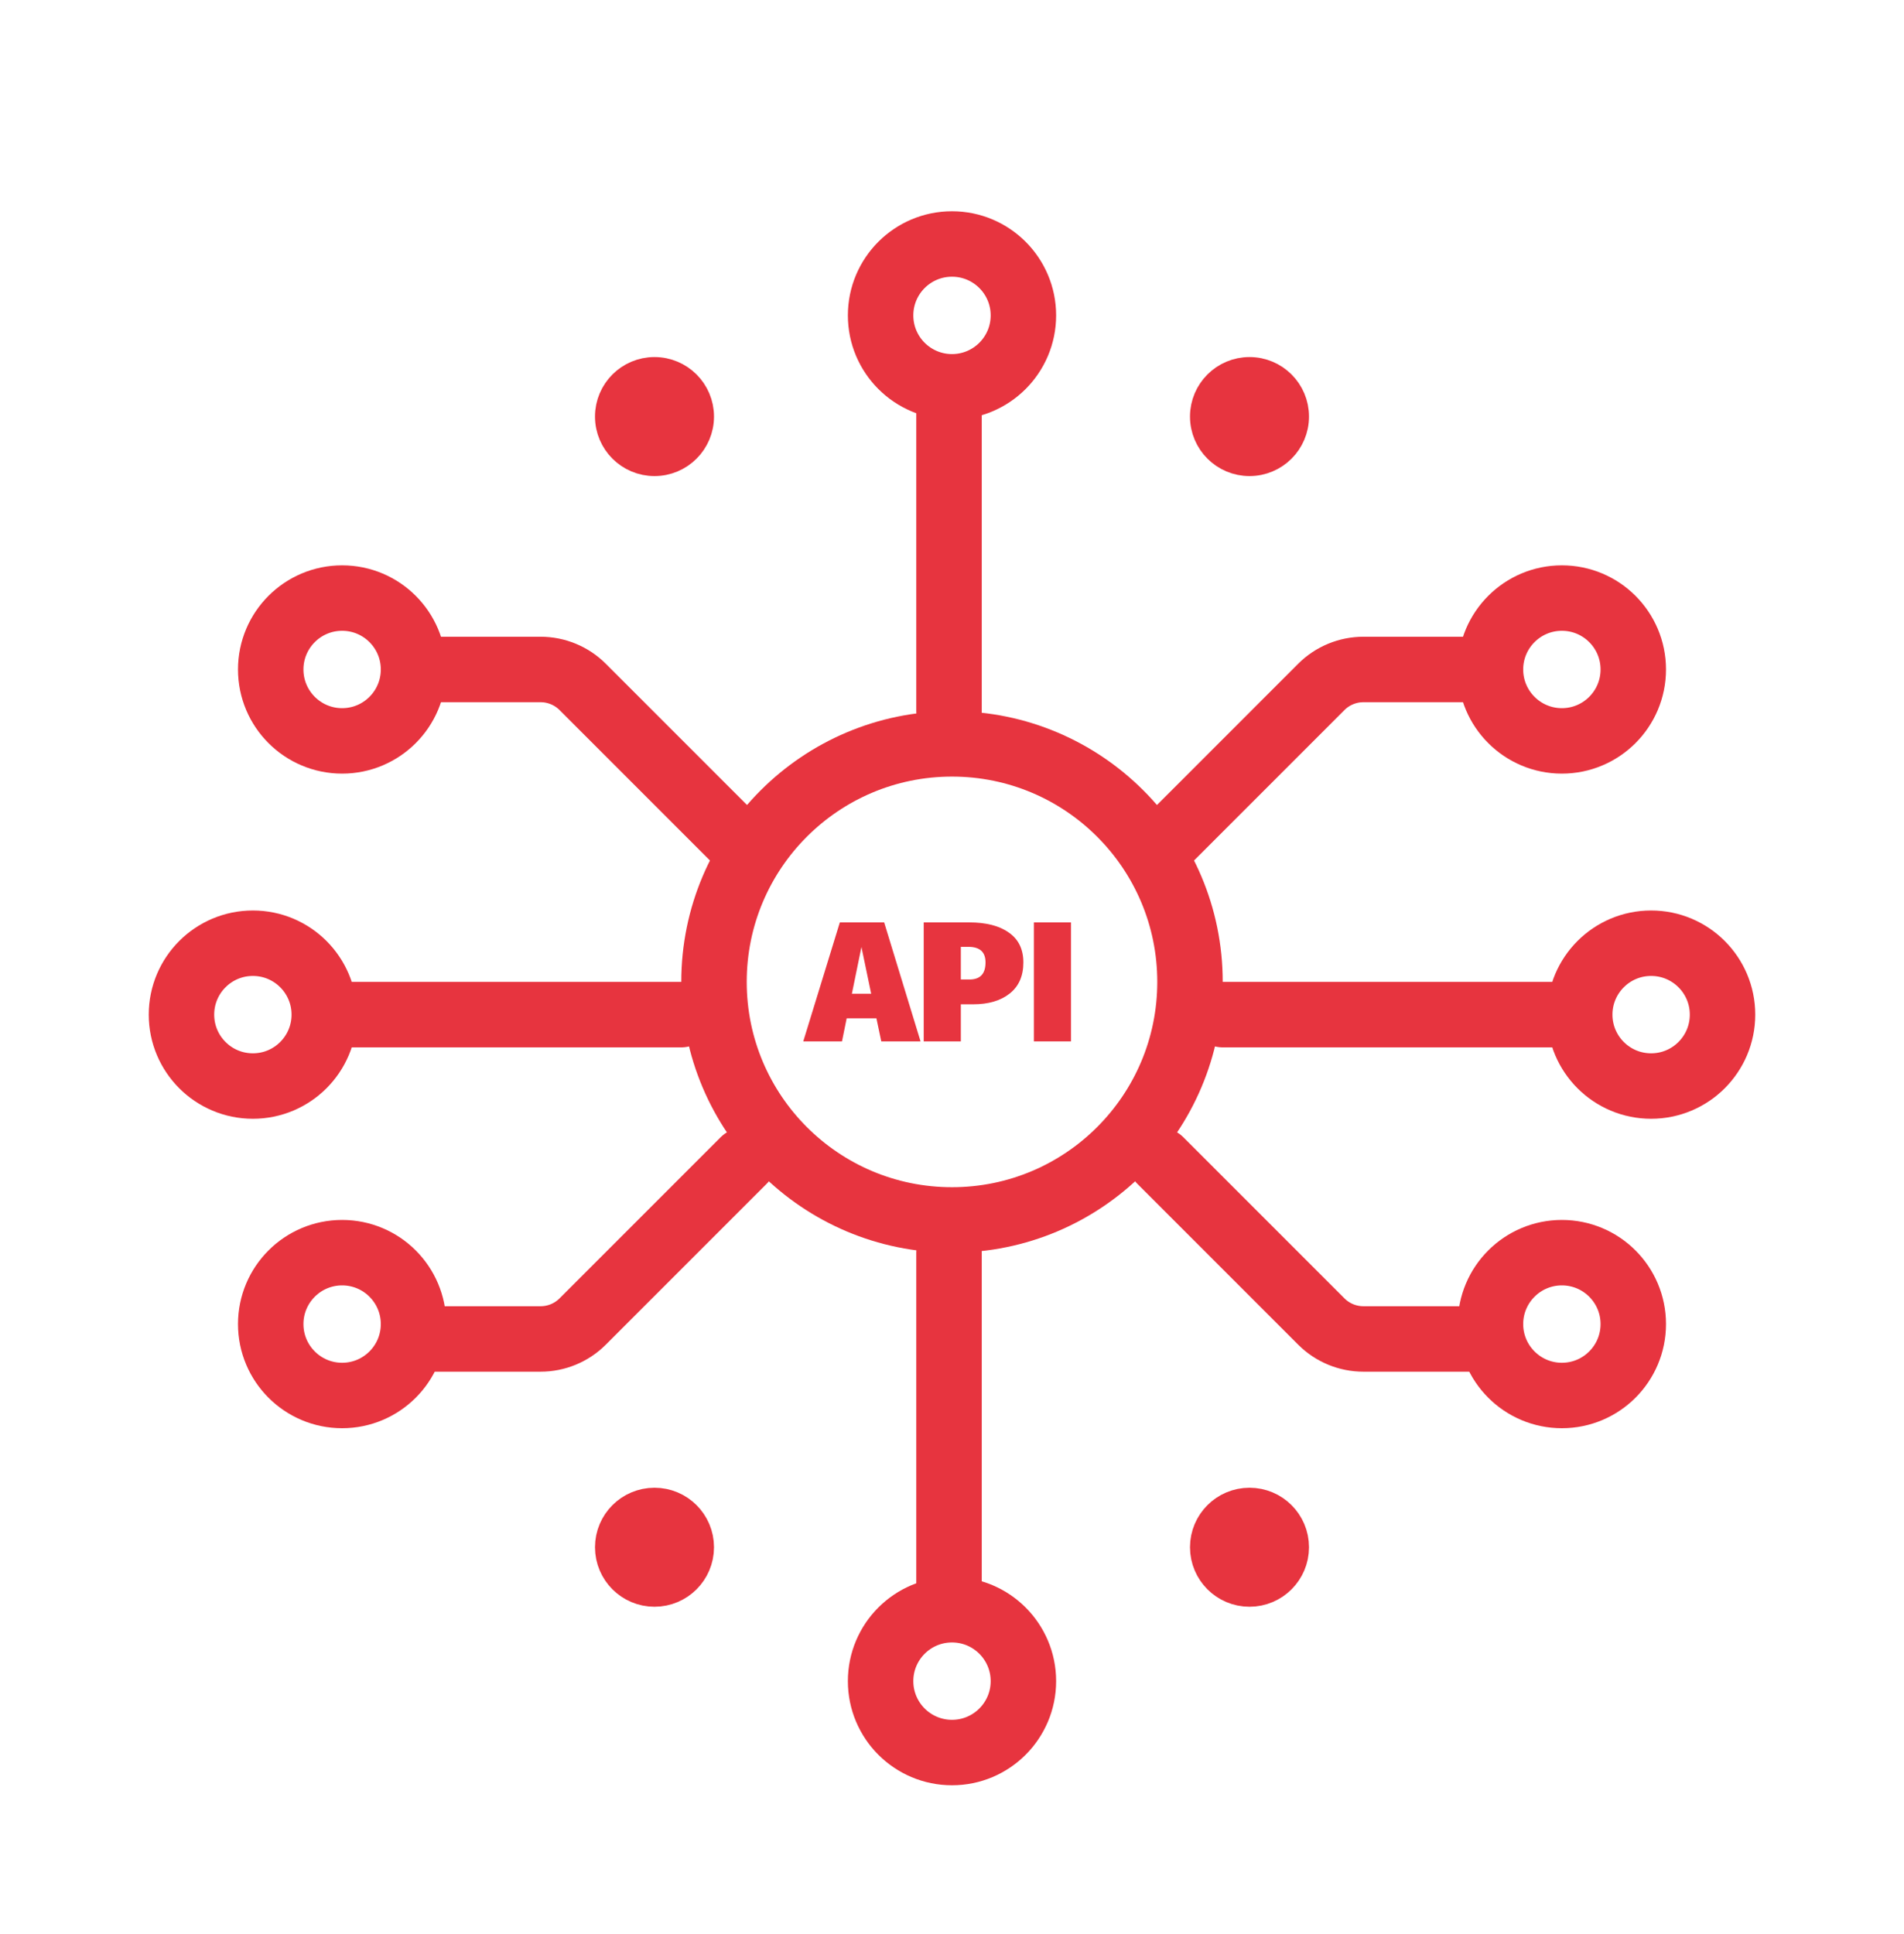 <?xml version="1.0" encoding="UTF-8"?>
<svg xmlns="http://www.w3.org/2000/svg" width="64" height="65" viewBox="0 0 64 65" fill="none">
  <circle cx="32" cy="33" r="8" stroke="#E7343F" stroke-width="2.2" stroke-linejoin="round"></circle>
  <path d="M29.623 35L29.459 34.224H28.46L28.302 35H27L28.23 31H29.72L30.943 35H29.623ZM28.635 33.397H29.283L28.956 31.828L28.635 33.397Z" fill="#E7343F"></path>
  <path d="M32.57 31C33.147 31 33.596 31.115 33.914 31.345C34.237 31.571 34.399 31.904 34.399 32.345C34.399 32.801 34.246 33.149 33.939 33.391C33.636 33.632 33.226 33.753 32.709 33.753H32.297V35H31.049V31H32.57ZM32.588 32.919C32.947 32.919 33.127 32.728 33.127 32.345C33.127 31.996 32.935 31.822 32.552 31.822H32.297V32.919H32.588Z" fill="#E7343F"></path>
  <path d="M36 31V35H34.752V31H36Z" fill="#E7343F"></path>
  <path d="M14.5 22.5H18.172C18.702 22.5 19.211 22.711 19.586 23.086L25 28.5" stroke="#E7343F" stroke-width="2.2" stroke-linecap="round"></path>
  <path d="M14.5 45H18.172C18.702 45 19.211 44.789 19.586 44.414L25 39" stroke="#E7343F" stroke-width="2.2" stroke-linecap="round"></path>
  <path d="M49.5 22.5H45.828C45.298 22.5 44.789 22.711 44.414 23.086L39 28.5" stroke="#E7343F" stroke-width="2.2" stroke-linecap="round"></path>
  <path d="M49.5 45H45.828C45.298 45 44.789 44.789 44.414 44.414L39 39" stroke="#E7343F" stroke-width="2.2" stroke-linecap="round"></path>
  <line x1="22.9" y1="34.1" x2="11.1" y2="34.1" stroke="#E7343F" stroke-width="2.2" stroke-linecap="round"></line>
  <line x1="52.9" y1="34.1" x2="41.1" y2="34.1" stroke="#E7343F" stroke-width="2.2" stroke-linecap="round"></line>
  <circle cx="11.5" cy="22.5" r="2.4" stroke="#E7343F" stroke-width="2.2"></circle>
  <circle cx="22" cy="14" r="1.5" fill="#E7343F" stroke="#E7343F"></circle>
  <circle cx="22" cy="52" r="1.1" fill="#E7343F" stroke="#E7343F" stroke-width="1.8"></circle>
  <circle cx="42" cy="14" r="1.5" fill="#E7343F" stroke="#E7343F"></circle>
  <circle cx="42" cy="52" r="1.1" fill="#E7343F" stroke="#E7343F" stroke-width="1.8"></circle>
  <circle cx="11.5" cy="44.5" r="2.4" stroke="#E7343F" stroke-width="2.2"></circle>
  <circle cx="8.5" cy="34.1" r="2.4" stroke="#E7343F" stroke-width="2.2"></circle>
  <circle cx="52.5" cy="22.5" r="2.4" stroke="#E7343F" stroke-width="2.2"></circle>
  <circle cx="52.5" cy="44.5" r="2.4" stroke="#E7343F" stroke-width="2.2"></circle>
  <circle cx="55.5" cy="34.1" r="2.4" stroke="#E7343F" stroke-width="2.2"></circle>
  <line x1="31.9" y1="23.9" x2="31.9" y2="13.1" stroke="#E7343F" stroke-width="2.2" stroke-linecap="round"></line>
  <line x1="31.9" y1="53.9" x2="31.9" y2="42.1" stroke="#E7343F" stroke-width="2.2" stroke-linecap="round"></line>
  <circle cx="32" cy="10.6" r="2.4" transform="rotate(90 32 10.6)" stroke="#E7343F" stroke-width="2.2"></circle>
  <circle cx="32" cy="56.5" r="2.4" transform="rotate(90 32 56.5)" stroke="#E7343F" stroke-width="2.2"></circle>
</svg>
